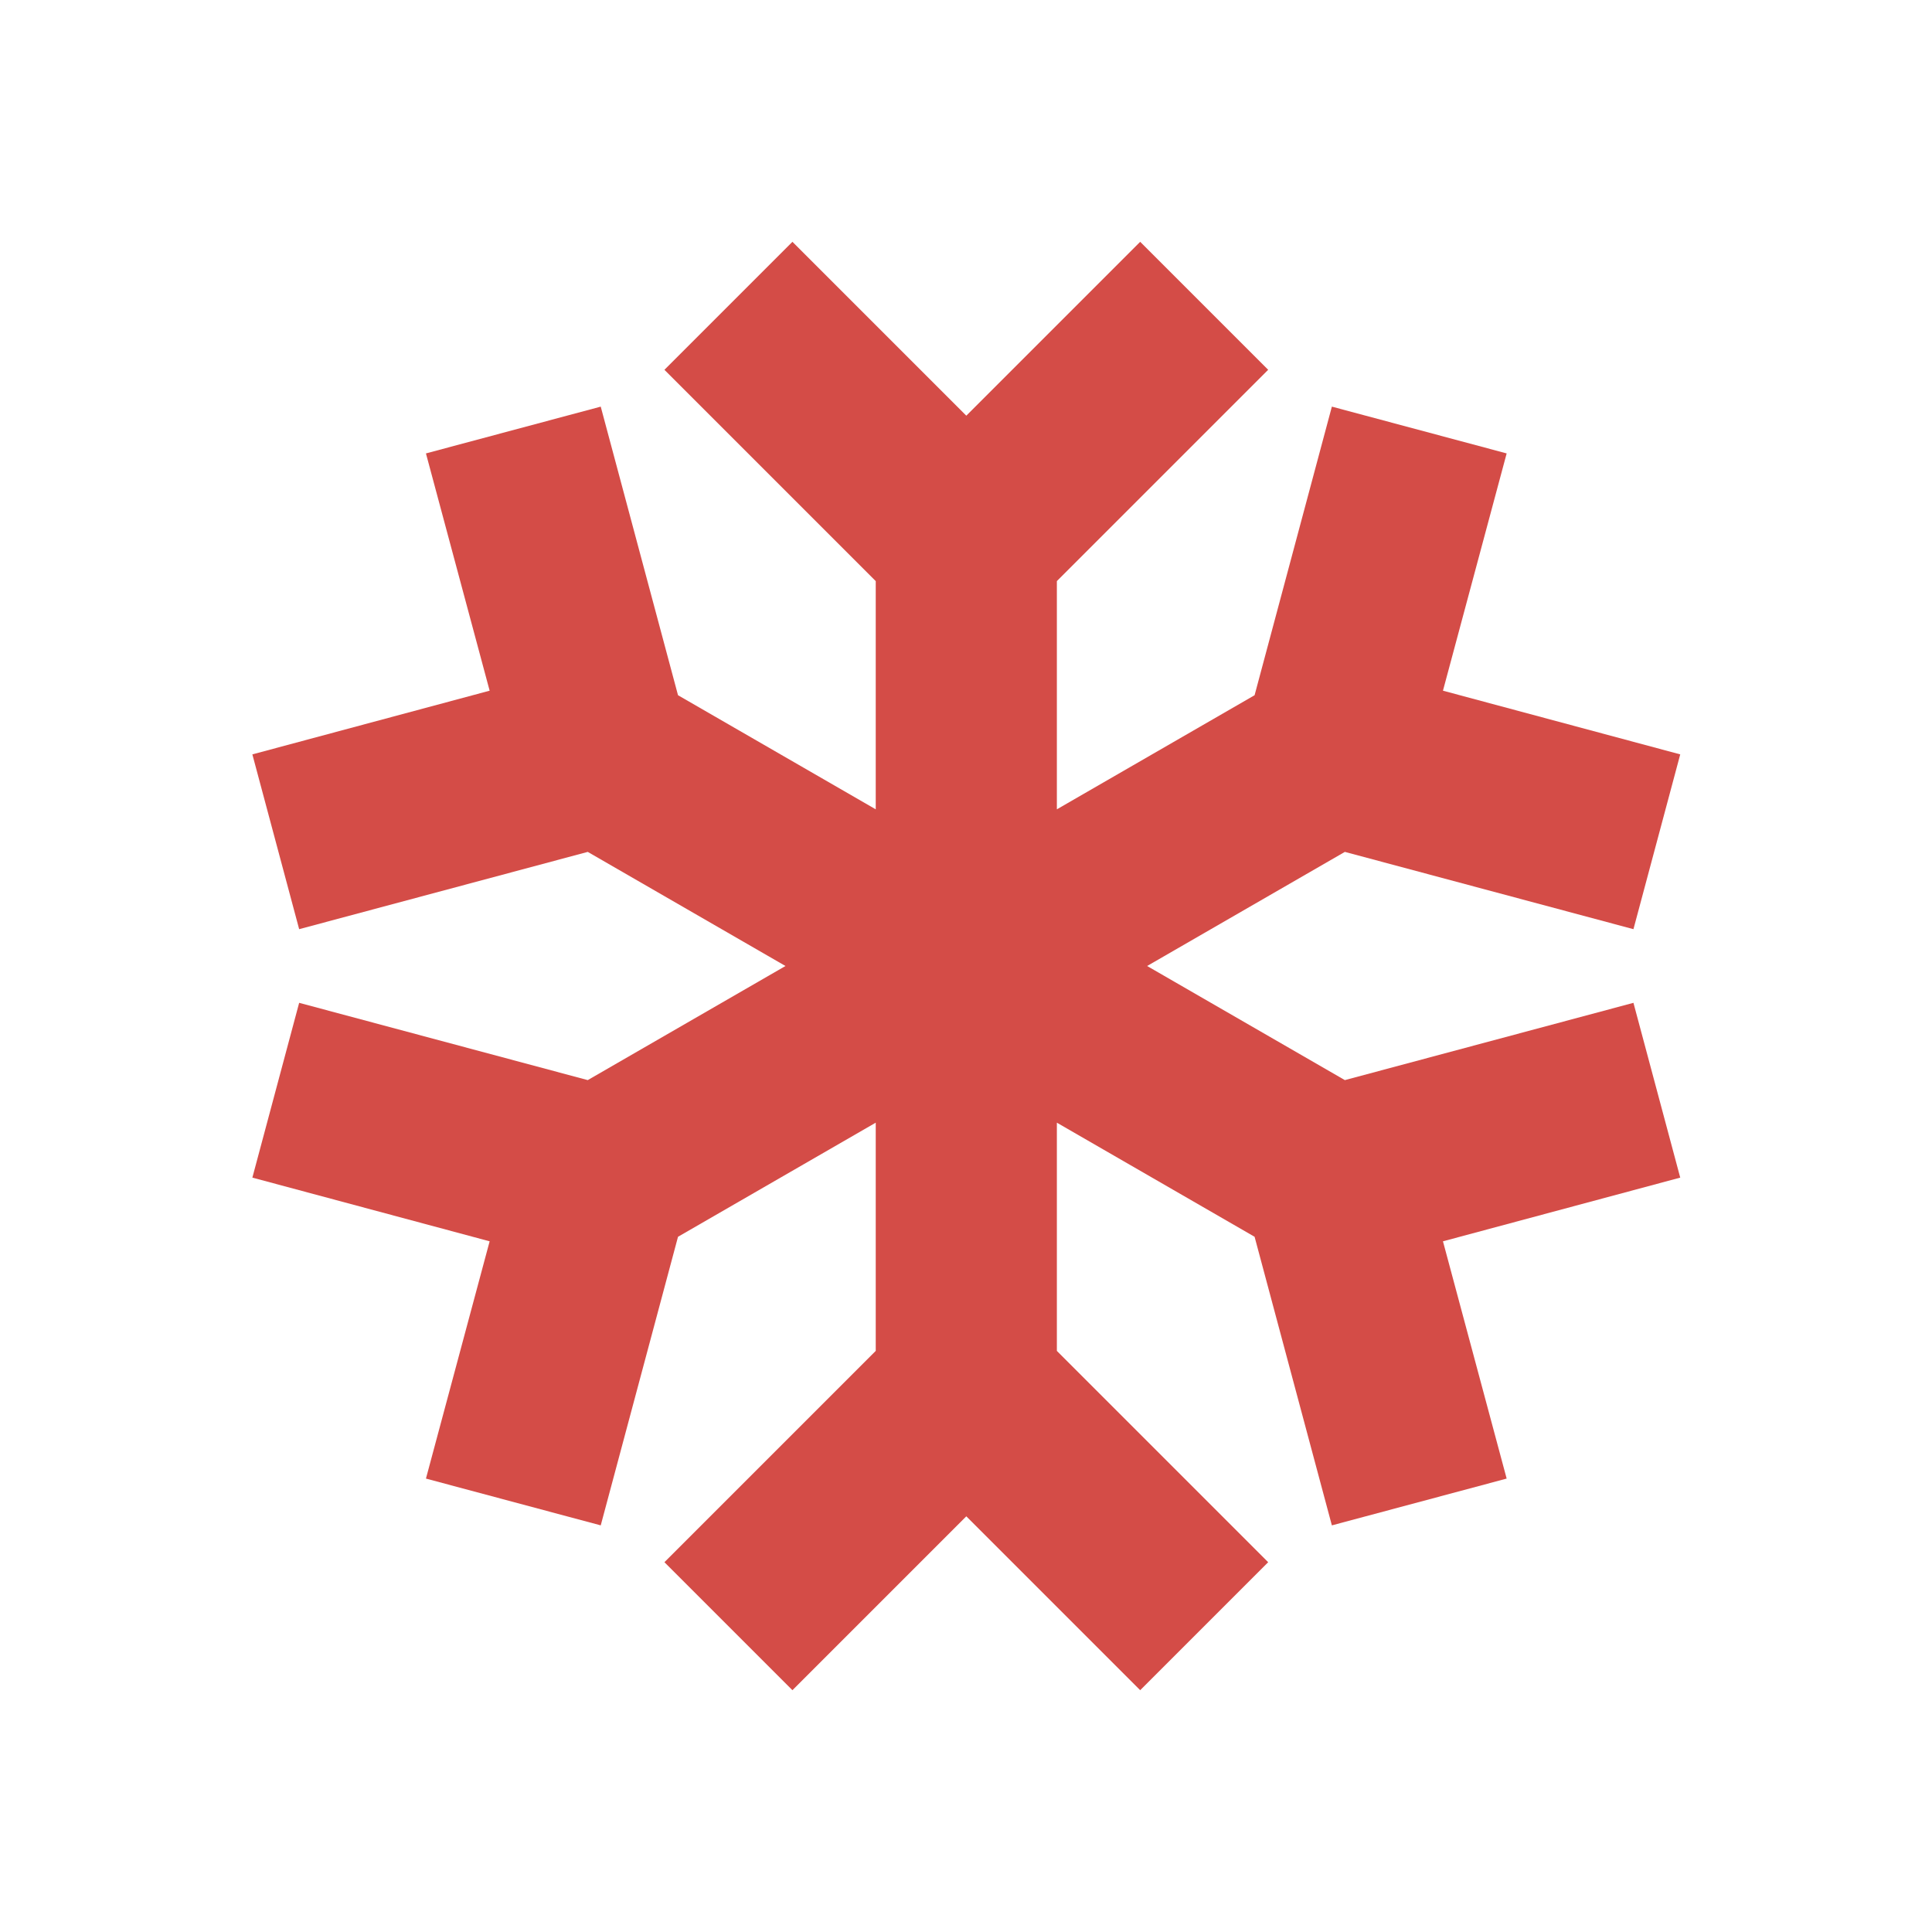 <svg xmlns="http://www.w3.org/2000/svg"  viewBox="0 0 64 64"><defs fill="#D44C47" /><path  d="m55.66,39.01l-7.86,2.11,2.11,7.86-5.79,1.55-2.56-9.56-6.55-3.78v7.56l7,7-4.24,4.24-5.76-5.76-5.76,5.76-4.24-4.24,7-7v-7.56l-6.55,3.78-2.56,9.56-5.79-1.55,2.11-7.86-7.86-2.11,1.55-5.79,9.56,2.56,6.55-3.78-6.55-3.78-9.56,2.56-1.55-5.79,7.86-2.11-2.11-7.86,5.79-1.55,2.56,9.56,6.55,3.78v-7.56l-7-7,4.24-4.24,5.76,5.76,5.76-5.76,4.24,4.24-7,7v7.56l6.55-3.78,2.56-9.56,5.79,1.55-2.11,7.86,7.86,2.11-1.55,5.79-9.56-2.56-6.55,3.78,6.55,3.78,9.56-2.56,1.55,5.79Z" fill="#D44C47" /></svg>